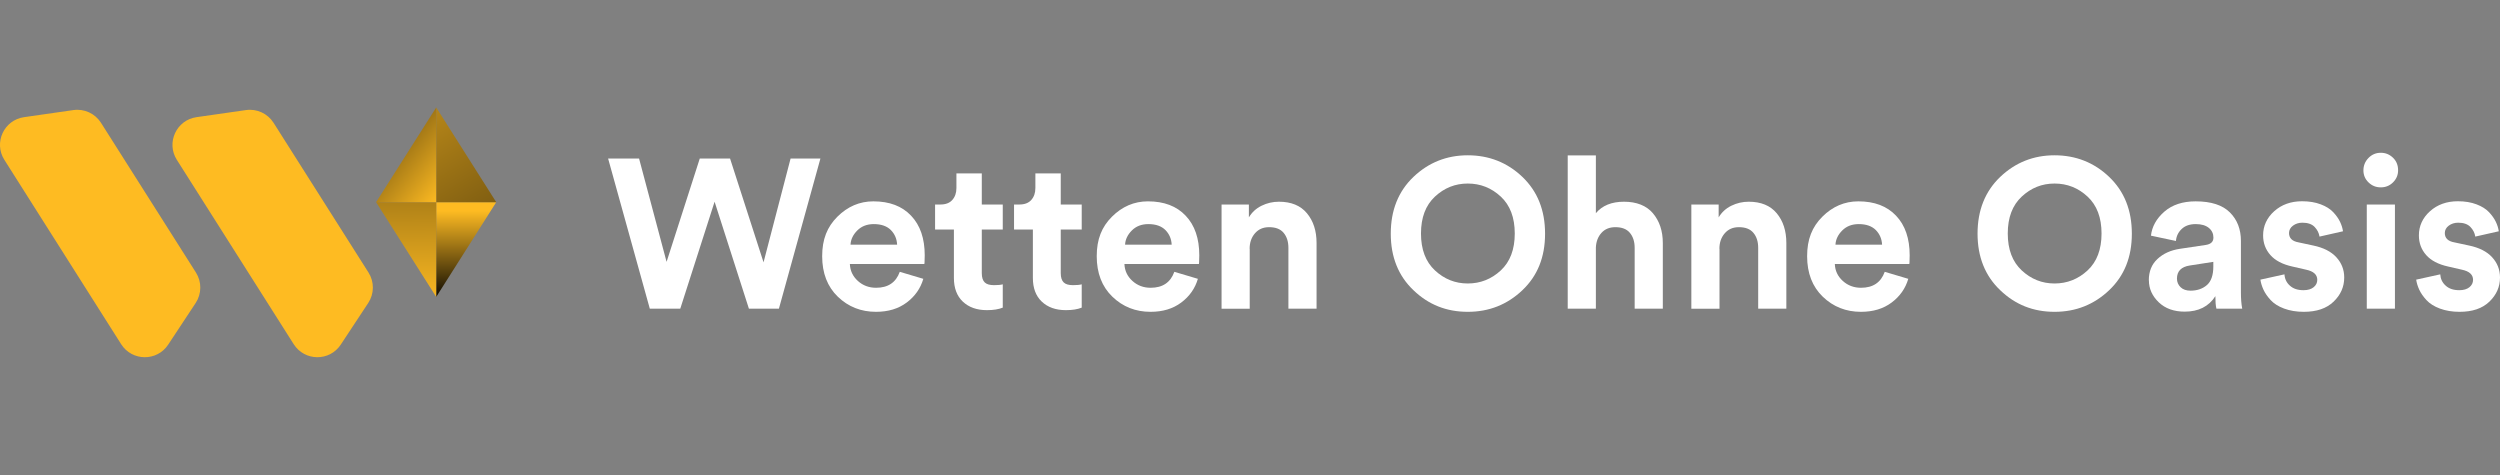 <?xml version="1.0" encoding="UTF-8"?>
<svg xmlns="http://www.w3.org/2000/svg" width="221" height="42" viewBox="0 0 221 42" fill="none">
  <rect x="0" y="0" width="221" height="42" fill="#808080" stroke="none"/>
  <g clip-path="url(#clip0_70714_27532)">
    <path d="M2.126 10.357L6.486 9.731C7.45 9.591 8.406 10.036 8.925 10.851L17.323 24.095C17.843 24.919 17.834 25.966 17.299 26.782L14.867 30.466C13.878 31.966 11.678 31.941 10.714 30.433L0.387 14.132C-0.577 12.615 0.346 10.612 2.126 10.357Z" fill="#FEBB22"></path>
    <path d="M43.868 17.873L38.561 26.247V17.873H43.868Z" fill="url(#paint0_linear_70714_27532)"></path>
    <path d="M43.868 17.873H38.561V9.5L43.868 17.873Z" fill="url(#paint1_linear_70714_27532)"></path>
    <path d="M38.561 17.873V26.247L33.246 17.873H38.561Z" fill="url(#paint2_linear_70714_27532)"></path>
    <path d="M38.561 9.5V17.873H33.246L38.561 9.5Z" fill="url(#paint3_linear_70714_27532)"></path>
    <path d="M17.373 10.357L21.741 9.731C22.705 9.591 23.661 10.036 24.18 10.851L32.578 24.095C33.097 24.919 33.089 25.966 32.553 26.782L30.122 30.466C29.133 31.966 26.933 31.941 25.968 30.433L15.634 14.132C14.67 12.615 15.593 10.612 17.373 10.357Z" fill="#FEBB22"></path>
  </g>
  <g clip-path="url(#clip1_70714_27532)">
    <path d="M67.497 23.189L69.887 14.017H72.524L68.856 27.285H66.203L63.17 17.832L60.137 27.285H57.442L53.758 14.017H56.494L58.926 23.148L61.859 14.017H64.538L67.497 23.189Z" fill="white"></path>
    <path d="M79.545 24.03L81.622 24.648C81.375 25.497 80.88 26.197 80.155 26.741C79.422 27.293 78.515 27.565 77.435 27.565C76.117 27.565 74.988 27.12 74.065 26.23C73.142 25.34 72.68 24.145 72.68 22.645C72.68 21.145 73.125 20.057 74.023 19.159C74.922 18.261 75.985 17.799 77.205 17.799C78.63 17.799 79.743 18.22 80.542 19.069C81.35 19.917 81.746 21.088 81.746 22.571C81.746 22.67 81.746 22.785 81.737 22.909C81.729 23.033 81.729 23.131 81.729 23.206L81.713 23.337H75.128C75.153 23.939 75.392 24.434 75.837 24.837C76.282 25.241 76.826 25.439 77.444 25.439C78.507 25.439 79.199 24.969 79.537 24.038L79.545 24.03ZM75.186 21.631H79.306C79.281 21.121 79.1 20.692 78.754 20.338C78.408 19.991 77.905 19.81 77.246 19.81C76.644 19.81 76.158 20 75.787 20.371C75.416 20.741 75.21 21.162 75.186 21.623V21.631Z" fill="white"></path>
    <path d="M86.79 15.327V18.079H88.644V20.288H86.79V24.145C86.79 24.532 86.88 24.804 87.053 24.969C87.226 25.134 87.498 25.208 87.877 25.208C88.215 25.208 88.471 25.183 88.644 25.134V27.194C88.281 27.343 87.811 27.417 87.243 27.417C86.344 27.417 85.636 27.161 85.108 26.659C84.581 26.156 84.325 25.455 84.325 24.573V20.288H82.661V18.079H83.13C83.592 18.079 83.946 17.947 84.185 17.675C84.424 17.404 84.548 17.057 84.548 16.621V15.327H86.79Z" fill="white"></path>
    <path d="M93.77 15.327V18.079H95.624V20.288H93.77V24.145C93.77 24.532 93.861 24.804 94.034 24.969C94.207 25.134 94.479 25.208 94.858 25.208C95.196 25.208 95.451 25.183 95.624 25.134V27.194C95.262 27.343 94.792 27.417 94.223 27.417C93.325 27.417 92.616 27.161 92.089 26.659C91.561 26.156 91.306 25.455 91.306 24.573V20.288H89.641V18.079H90.111C90.572 18.079 90.927 17.947 91.166 17.675C91.405 17.404 91.528 17.057 91.528 16.621V15.327H93.77Z" fill="white"></path>
    <path d="M103.816 24.03L105.893 24.648C105.646 25.497 105.151 26.197 104.426 26.741C103.693 27.293 102.786 27.565 101.706 27.565C100.388 27.565 99.259 27.12 98.336 26.23C97.413 25.34 96.951 24.145 96.951 22.645C96.951 21.145 97.396 20.057 98.294 19.159C99.193 18.261 100.256 17.799 101.476 17.799C102.901 17.799 104.014 18.22 104.813 19.069C105.621 19.917 106.017 21.088 106.017 22.571C106.017 22.67 106.017 22.785 106.008 22.909C106 23.033 106 23.131 106 23.206L105.984 23.337H99.399C99.424 23.939 99.663 24.434 100.108 24.837C100.553 25.241 101.097 25.439 101.715 25.439C102.778 25.439 103.47 24.969 103.808 24.038L103.816 24.03ZM99.457 21.631H103.577C103.552 21.121 103.371 20.692 103.025 20.338C102.679 19.991 102.176 19.81 101.517 19.81C100.915 19.81 100.429 20 100.058 20.371C99.687 20.741 99.481 21.162 99.457 21.623V21.631Z" fill="white"></path>
    <path d="M110.475 21.994V27.294H107.986V18.08H110.401V19.217C110.665 18.772 111.036 18.426 111.522 18.187C112.008 17.948 112.519 17.832 113.055 17.832C114.143 17.832 114.967 18.17 115.535 18.854C116.104 19.538 116.384 20.412 116.384 21.483V27.285H113.895V21.912C113.895 21.36 113.755 20.923 113.475 20.585C113.195 20.247 112.766 20.082 112.189 20.082C111.662 20.082 111.25 20.264 110.937 20.626C110.624 20.989 110.467 21.442 110.467 21.994H110.475Z" fill="white"></path>
    <path d="M122.944 20.659C122.944 18.59 123.612 16.917 124.947 15.64C126.282 14.371 127.881 13.728 129.752 13.728C131.622 13.728 133.246 14.363 134.581 15.64C135.916 16.917 136.584 18.582 136.584 20.659C136.584 22.736 135.916 24.384 134.581 25.653C133.246 26.922 131.639 27.565 129.752 27.565C127.864 27.565 126.274 26.931 124.947 25.653C123.612 24.384 122.944 22.711 122.944 20.659ZM126.851 17.379C126.027 18.145 125.615 19.233 125.615 20.642C125.615 22.052 126.027 23.14 126.851 23.906C127.675 24.672 128.639 25.06 129.752 25.06C130.864 25.06 131.845 24.672 132.669 23.906C133.493 23.14 133.905 22.052 133.905 20.642C133.905 19.233 133.493 18.145 132.669 17.379C131.845 16.613 130.873 16.225 129.752 16.225C128.631 16.225 127.675 16.613 126.851 17.379Z" fill="white"></path>
    <path d="M141.075 21.879V27.285H138.586V13.736H141.075V18.846C141.636 18.17 142.468 17.832 143.564 17.832C144.66 17.832 145.542 18.17 146.119 18.854C146.696 19.538 146.993 20.412 146.993 21.483V27.285H144.504V21.912C144.504 21.36 144.364 20.923 144.083 20.585C143.803 20.247 143.375 20.082 142.798 20.082C142.287 20.082 141.875 20.247 141.57 20.585C141.265 20.923 141.1 21.351 141.075 21.879Z" fill="white"></path>
    <path d="M152.004 21.994V27.294H149.515V18.08H151.929V19.217C152.193 18.772 152.564 18.426 153.05 18.187C153.536 17.948 154.047 17.832 154.583 17.832C155.671 17.832 156.495 18.17 157.064 18.854C157.632 19.538 157.913 20.412 157.913 21.483V27.285H155.424V21.912C155.424 21.36 155.284 20.923 155.003 20.585C154.723 20.247 154.295 20.082 153.718 20.082C153.19 20.082 152.778 20.264 152.465 20.626C152.152 20.989 151.995 21.442 151.995 21.994H152.004Z" fill="white"></path>
    <path d="M166.615 24.03L168.692 24.648C168.445 25.497 167.95 26.197 167.225 26.741C166.491 27.293 165.585 27.565 164.505 27.565C163.187 27.565 162.058 27.12 161.135 26.23C160.212 25.34 159.75 24.145 159.75 22.645C159.75 21.145 160.195 20.057 161.093 19.159C161.992 18.261 163.055 17.799 164.275 17.799C165.7 17.799 166.813 18.22 167.612 19.069C168.42 19.917 168.815 21.088 168.815 22.571C168.815 22.67 168.815 22.785 168.807 22.909C168.799 23.033 168.799 23.131 168.799 23.206L168.783 23.337H162.198C162.222 23.939 162.461 24.434 162.906 24.837C163.351 25.241 163.895 25.439 164.513 25.439C165.577 25.439 166.269 24.969 166.607 24.038L166.615 24.03ZM162.255 21.631H166.376C166.351 21.121 166.17 20.692 165.824 20.338C165.478 19.991 164.975 19.81 164.316 19.81C163.714 19.81 163.228 20 162.857 20.371C162.486 20.741 162.28 21.162 162.255 21.623V21.631Z" fill="white"></path>
    <path d="M174.815 20.659C174.815 18.59 175.483 16.917 176.818 15.64C178.153 14.371 179.752 13.728 181.623 13.728C183.494 13.728 185.117 14.363 186.452 15.64C187.787 16.917 188.455 18.582 188.455 20.659C188.455 22.736 187.787 24.384 186.452 25.653C185.117 26.922 183.51 27.565 181.623 27.565C179.736 27.565 178.145 26.931 176.818 25.653C175.483 24.384 174.815 22.711 174.815 20.659ZM178.722 17.379C177.898 18.145 177.486 19.233 177.486 20.642C177.486 22.052 177.898 23.14 178.722 23.906C179.546 24.672 180.51 25.06 181.623 25.06C182.735 25.06 183.716 24.672 184.54 23.906C185.364 23.14 185.776 22.052 185.776 20.642C185.776 19.233 185.364 18.145 184.54 17.379C183.716 16.613 182.744 16.225 181.623 16.225C180.502 16.225 179.546 16.613 178.722 17.379Z" fill="white"></path>
    <path d="M189.955 24.78C189.955 23.997 190.21 23.362 190.721 22.892C191.232 22.415 191.891 22.118 192.707 21.994L194.974 21.656C195.435 21.59 195.666 21.376 195.666 21.005C195.666 20.659 195.534 20.371 195.262 20.148C194.99 19.926 194.611 19.81 194.108 19.81C193.581 19.81 193.169 19.95 192.864 20.239C192.559 20.527 192.386 20.882 192.353 21.302L190.144 20.832C190.235 20.033 190.622 19.332 191.323 18.714C192.023 18.104 192.946 17.799 194.092 17.799C195.468 17.799 196.474 18.129 197.125 18.78C197.776 19.431 198.097 20.272 198.097 21.294V25.826C198.097 26.379 198.13 26.865 198.212 27.285H195.93C195.864 27.013 195.839 26.642 195.839 26.181C195.254 27.096 194.347 27.549 193.128 27.549C192.18 27.549 191.413 27.277 190.836 26.725C190.26 26.172 189.963 25.53 189.963 24.78H189.955ZM193.638 25.695C194.224 25.695 194.71 25.53 195.089 25.2C195.468 24.87 195.658 24.326 195.658 23.56V23.148L193.581 23.469C192.823 23.585 192.443 23.972 192.443 24.631C192.443 24.928 192.551 25.184 192.765 25.39C192.979 25.596 193.268 25.695 193.647 25.695H193.638Z" fill="white"></path>
    <path d="M199.812 24.722L201.946 24.252C201.971 24.648 202.127 24.986 202.424 25.249C202.721 25.521 203.116 25.653 203.627 25.653C204.015 25.653 204.311 25.563 204.526 25.39C204.74 25.216 204.847 24.994 204.847 24.738C204.847 24.277 204.517 23.98 203.858 23.84L202.638 23.56C201.781 23.37 201.13 23.032 200.702 22.546C200.273 22.06 200.059 21.483 200.059 20.807C200.059 19.975 200.388 19.258 201.039 18.673C201.691 18.088 202.515 17.791 203.504 17.791C204.13 17.791 204.674 17.882 205.152 18.063C205.63 18.244 205.993 18.475 206.256 18.755C206.52 19.035 206.718 19.316 206.858 19.604C206.998 19.893 207.08 20.173 207.122 20.445L205.045 20.915C204.995 20.593 204.847 20.305 204.608 20.057C204.369 19.81 204.006 19.686 203.528 19.686C203.207 19.686 202.927 19.777 202.696 19.95C202.465 20.123 202.35 20.346 202.35 20.601C202.35 21.046 202.63 21.327 203.19 21.425L204.501 21.706C205.391 21.895 206.067 22.233 206.528 22.736C206.99 23.238 207.229 23.832 207.229 24.532C207.229 25.357 206.916 26.065 206.289 26.667C205.663 27.269 204.789 27.565 203.652 27.565C203.001 27.565 202.424 27.466 201.913 27.277C201.402 27.087 201.007 26.832 200.726 26.527C200.446 26.222 200.232 25.917 200.092 25.612C199.952 25.307 199.861 25.01 199.82 24.722H199.812Z" fill="white"></path>
    <path d="M208.926 15.063C208.926 14.643 209.075 14.272 209.371 13.967C209.668 13.662 210.031 13.505 210.459 13.505C210.888 13.505 211.242 13.654 211.547 13.95C211.852 14.247 211.992 14.618 211.992 15.055C211.992 15.467 211.844 15.821 211.547 16.118C211.25 16.415 210.888 16.563 210.459 16.563C210.031 16.563 209.676 16.415 209.371 16.118C209.066 15.821 208.926 15.467 208.926 15.055V15.063ZM211.712 27.285H209.223V18.079H211.712V27.285Z" fill="white"></path>
    <path d="M213.583 24.722L215.718 24.252C215.742 24.648 215.899 24.986 216.196 25.249C216.492 25.521 216.888 25.653 217.399 25.653C217.786 25.653 218.083 25.563 218.297 25.39C218.511 25.216 218.618 24.994 218.618 24.738C218.618 24.277 218.289 23.98 217.63 23.84L216.41 23.56C215.553 23.37 214.902 23.032 214.473 22.546C214.045 22.06 213.83 21.483 213.83 20.807C213.83 19.975 214.16 19.258 214.811 18.673C215.462 18.088 216.286 17.791 217.275 17.791C217.901 17.791 218.445 17.882 218.923 18.063C219.401 18.244 219.764 18.475 220.028 18.755C220.291 19.035 220.489 19.316 220.629 19.604C220.769 19.893 220.852 20.173 220.893 20.445L218.816 20.915C218.767 20.593 218.618 20.305 218.379 20.057C218.14 19.81 217.778 19.686 217.3 19.686C216.978 19.686 216.698 19.777 216.467 19.95C216.237 20.123 216.121 20.346 216.121 20.601C216.121 21.046 216.402 21.327 216.962 21.425L218.272 21.706C219.162 21.895 219.838 22.233 220.3 22.736C220.761 23.238 221 23.832 221 24.532C221 25.357 220.687 26.065 220.061 26.667C219.434 27.269 218.561 27.565 217.423 27.565C216.772 27.565 216.196 27.466 215.685 27.277C215.174 27.087 214.778 26.832 214.498 26.527C214.218 26.222 214.003 25.917 213.863 25.612C213.723 25.307 213.632 25.01 213.591 24.722H213.583Z" fill="white"></path>
  </g>
  <defs>
    <linearGradient id="paint0_linear_70714_27532" x1="41.215" y1="18.64" x2="41.215" y2="26.766" gradientUnits="userSpaceOnUse">
      <stop stop-color="#FEBB22"></stop>
      <stop offset="1"></stop>
    </linearGradient>
    <linearGradient id="paint1_linear_70714_27532" x1="29.718" y1="-1.024" x2="54.492" y2="39.68" gradientUnits="userSpaceOnUse">
      <stop stop-color="#FEBB22"></stop>
      <stop offset="1"></stop>
    </linearGradient>
    <linearGradient id="paint2_linear_70714_27532" x1="35.974" y1="27.137" x2="35.759" y2="-2.944" gradientUnits="userSpaceOnUse">
      <stop stop-color="#FEBB22"></stop>
      <stop offset="1"></stop>
    </linearGradient>
    <linearGradient id="paint3_linear_70714_27532" x1="39.649" y1="16.752" x2="28.202" y2="7.382" gradientUnits="userSpaceOnUse">
      <stop stop-color="#FEBB22"></stop>
      <stop offset="1"></stop>
    </linearGradient>
    <clipPath id="clip0_70714_27532">
      <rect width="43.869" height="22.079" fill="white" transform="translate(0 9.5)"></rect>
    </clipPath>
    <clipPath id="clip1_70714_27532">
      <rect width="167.242" height="14.052" fill="white" transform="translate(53.758 13.514)"></rect>
    </clipPath>
  </defs>
</svg>
